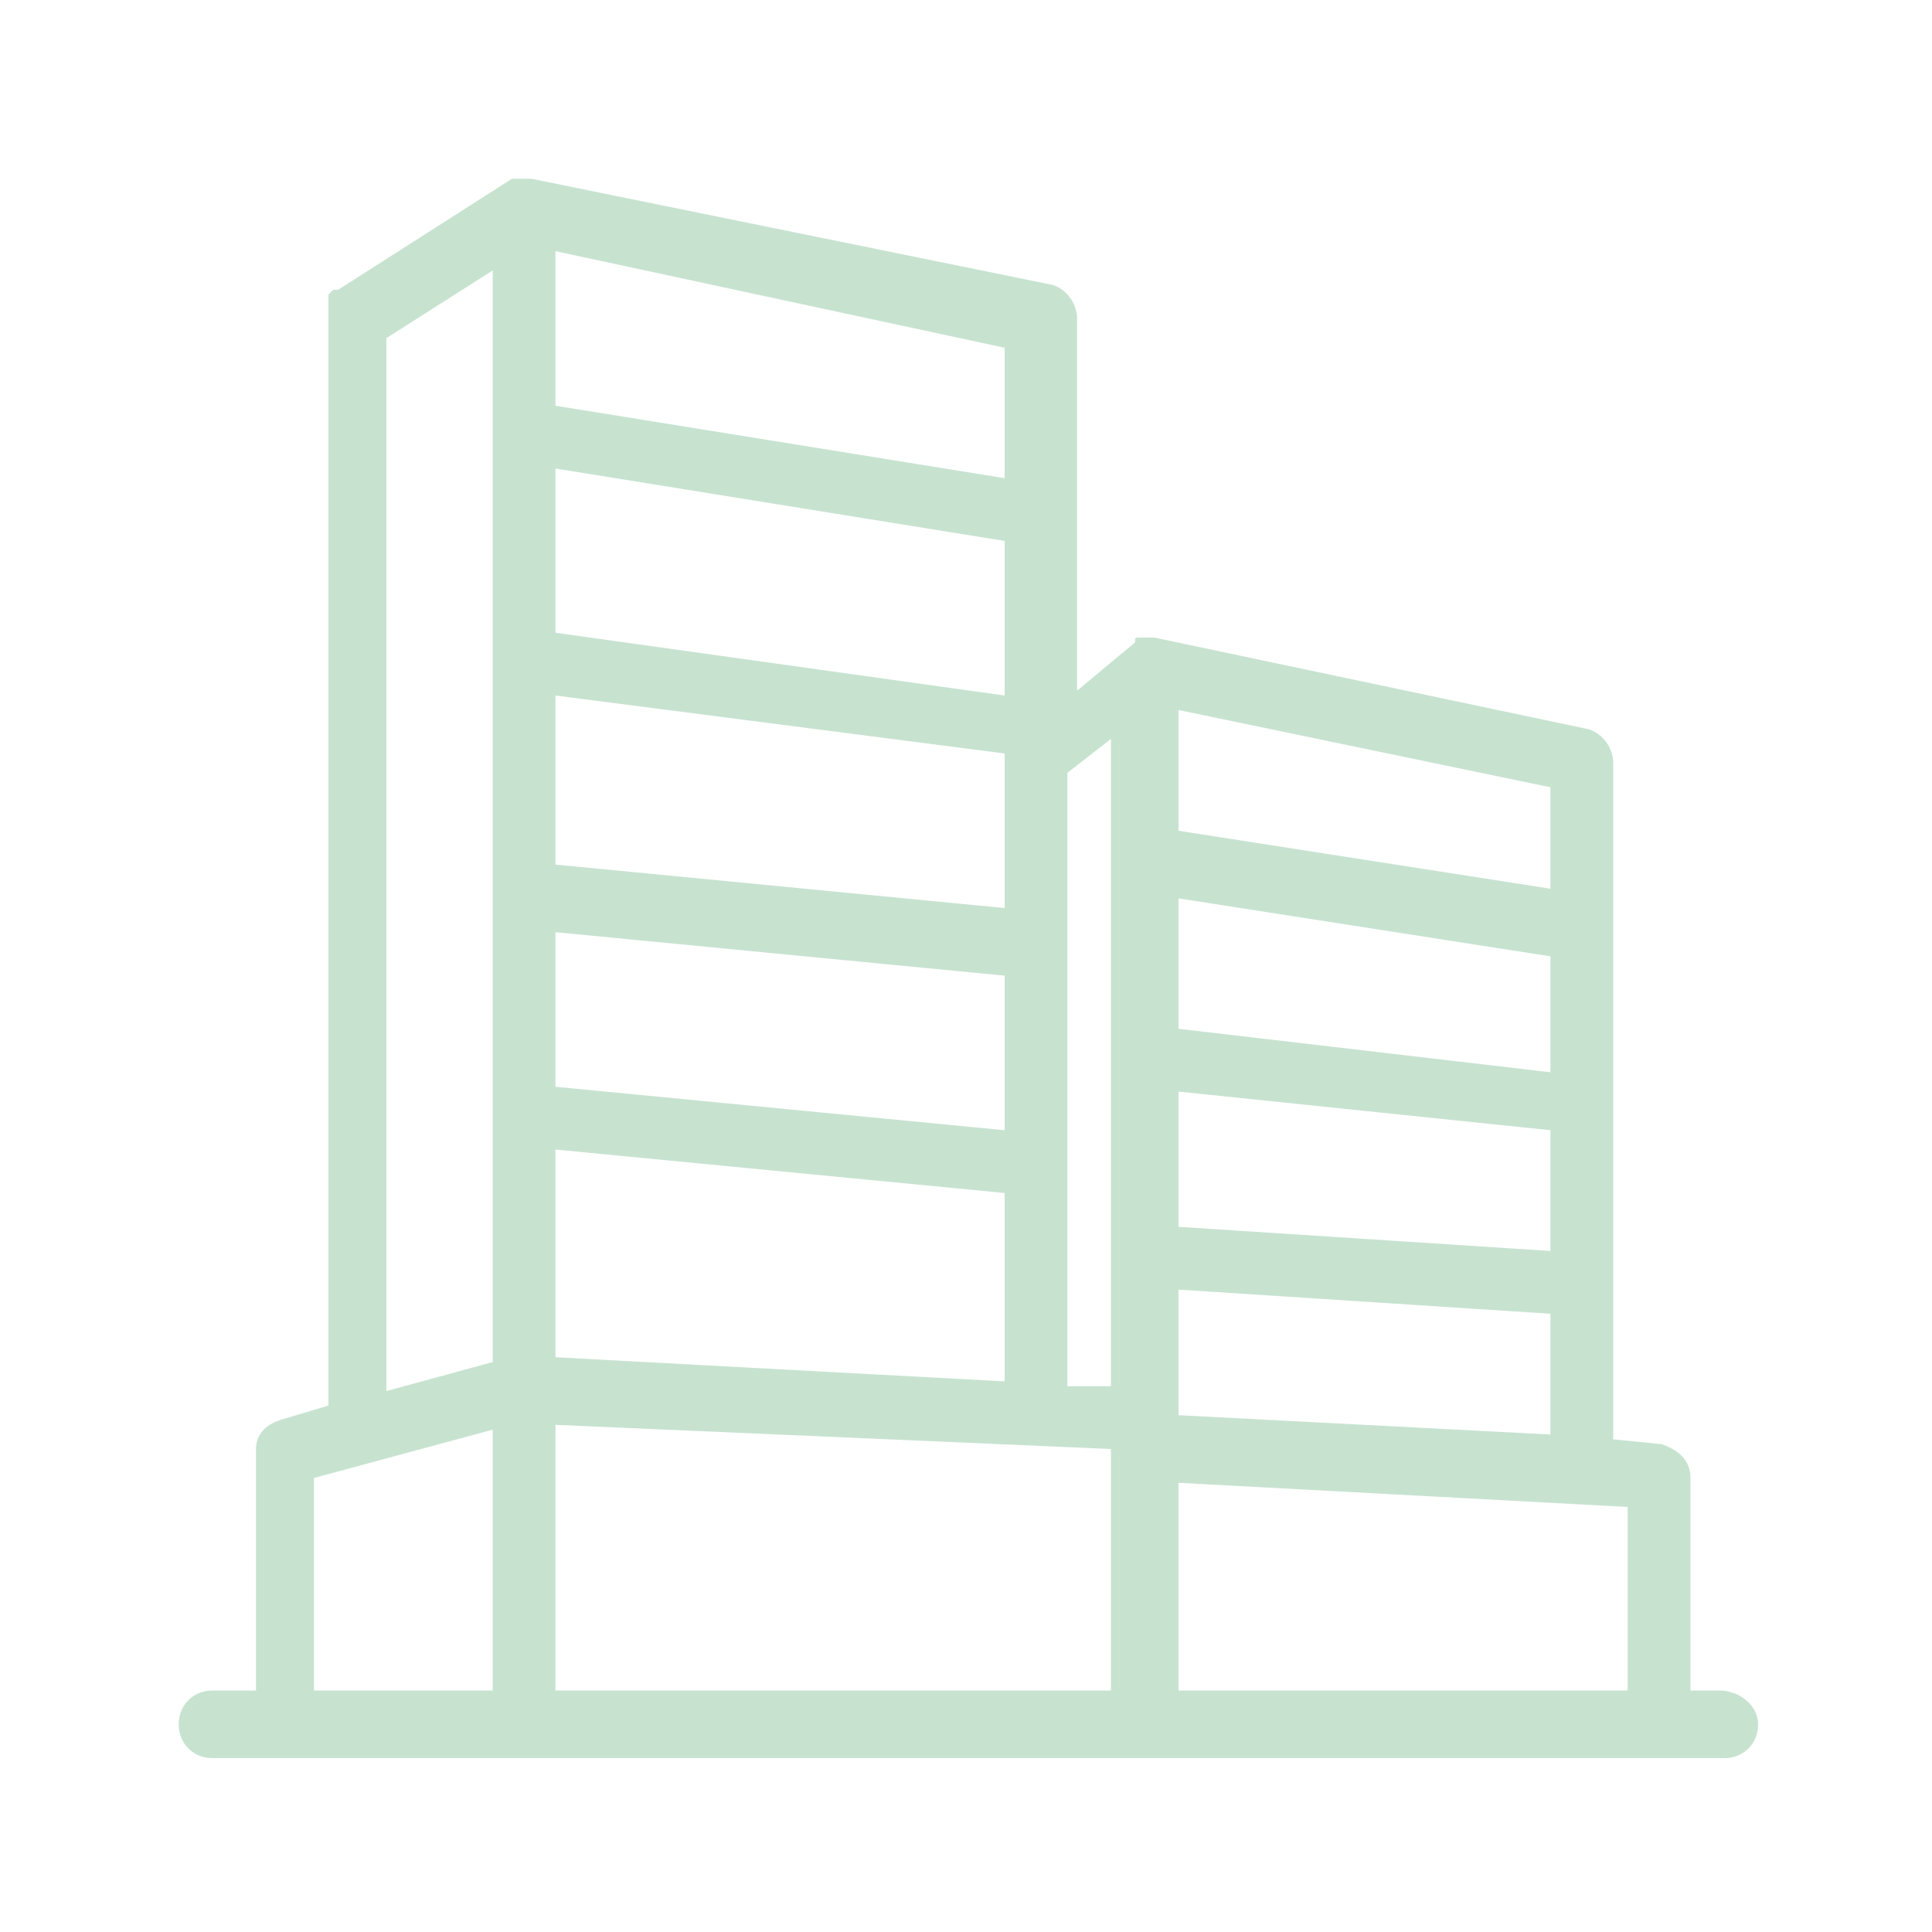 <svg width="40" height="40" viewBox="0 0 40 40" fill="none" xmlns="http://www.w3.org/2000/svg">
<path d="M35.6 35H35V30.6C35 30.2 34.7 30 34.4 29.9L33.4 29.8V15.8C33.4 15.5 33.2 15.2 32.9 15.1L23.9 13.2H23.8H23.6C23.5 13.2 23.5 13.2 23.5 13.3L22.3 14.3V6.6C22.3 6.3 22.1 6 21.8 5.9L11 3.7H10.9H10.7H10.6L7 6H6.9L6.8 6.1C6.8 6.1 6.8 6.2 6.8 6.3V6.4V6.5V29.1L5.8 29.4C5.5 29.5 5.3 29.7 5.3 30V35H4.4C4 35 3.7 35.3 3.7 35.7C3.7 36.1 4 36.4 4.4 36.4H23.6C23.6 36.4 23.6 36.4 23.7 36.4H23.8H35.7C36.1 36.4 36.4 36.1 36.4 35.7C36.4 35.3 36 35 35.6 35ZM24.4 17.2V14.7L32.1 16.3V18.4L24.4 17.2ZM24.4 21.3V18.6L32.1 19.8V22.2L24.4 21.3ZM24.4 25.4V22.6L32.1 23.4V25.9L24.4 25.4ZM24.4 29.3V26.7L32.1 27.2V29.7L24.4 29.3ZM33.7 31.2V35H24.4V30.7L33.7 31.2ZM11.5 8.4V5.2L20.8 7.2V9.9L11.5 8.4ZM11.5 13.1V9.7L20.8 11.2V14.4L11.5 13.1ZM11.5 17.9V14.4L20.8 15.6V18.8L11.5 17.9ZM11.5 22.5V19.3L20.8 20.2V23.4L11.5 22.5ZM11.5 28.1V23.8L20.8 24.7V28.6L11.5 28.1ZM23 30V35H11.5V29.5L23 30ZM23 15.3V28.7H22.1V16L23 15.3ZM10.2 29.6V35H6.5V30.6L10.2 29.6ZM10.2 5.6V28.2L8 28.8V7L10.2 5.6Z" fill="#C7E3D0"/>
</svg>
